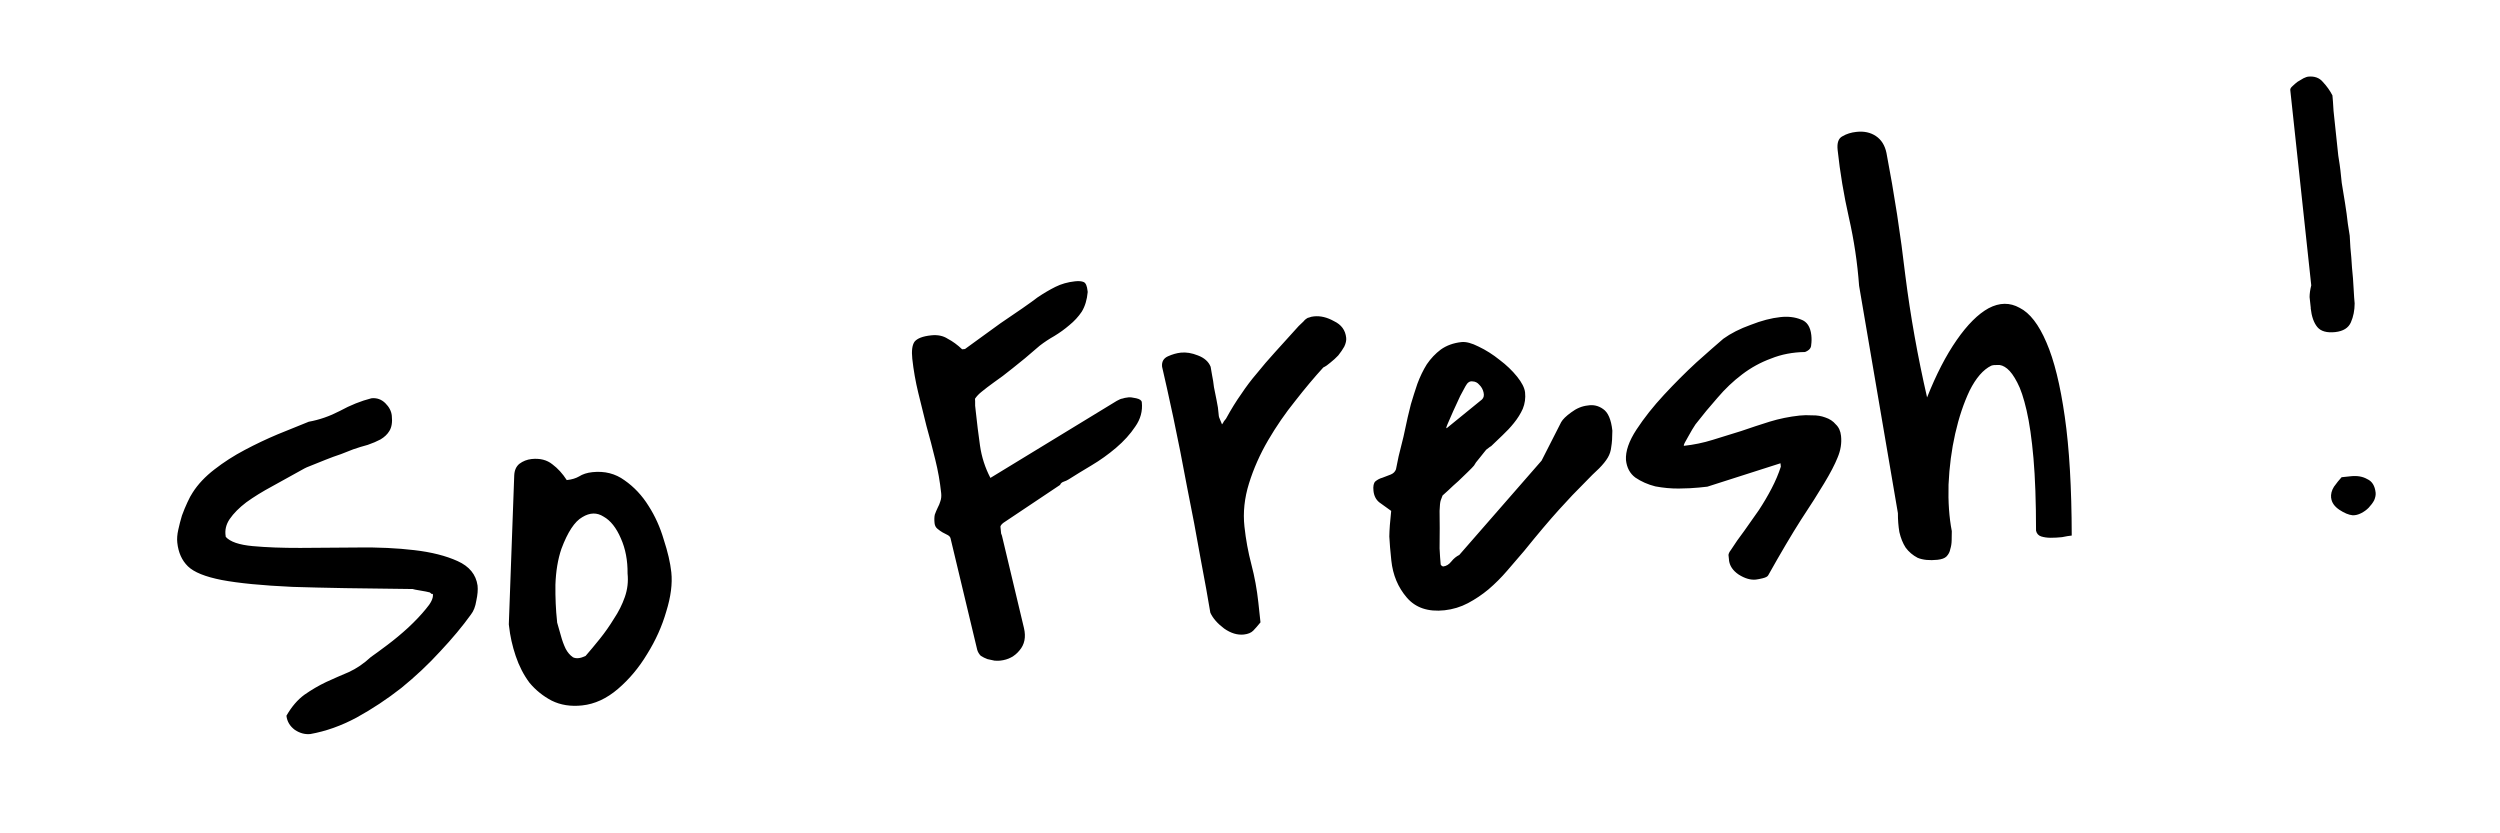 <?xml version="1.0" encoding="UTF-8" standalone="no"?>
<!-- Created with Inkscape (http://www.inkscape.org/) -->

<svg
   width="36mm"
   height="12mm"
   viewBox="0 0 36 12"
   version="1.1"
   id="svg1"
   inkscape:version="1.3 (0e150ed6c4, 2023-07-21)"
   sodipodi:docname="slogan_1.svg"
   inkscape:export-filename="logo_principal.png"
   inkscape:export-xdpi="113.2047"
   inkscape:export-ydpi="113.2047"
   xmlns:inkscape="http://www.inkscape.org/namespaces/inkscape"
   xmlns:sodipodi="http://sodipodi.sourceforge.net/DTD/sodipodi-0.dtd"
   xmlns:xlink="http://www.w3.org/1999/xlink"
   xmlns="http://www.w3.org/2000/svg"
   xmlns:svg="http://www.w3.org/2000/svg">
  <sodipodi:namedview
     id="namedview1"
     pagecolor="#ffffff"
     bordercolor="#000000"
     borderopacity="0.25"
     inkscape:showpageshadow="2"
     inkscape:pageopacity="0.0"
     inkscape:pagecheckerboard="0"
     inkscape:deskcolor="#d1d1d1"
     inkscape:document-units="mm"
     inkscape:zoom="2.768771"
     inkscape:cx="24.740219"
     inkscape:cy="62.482596"
     inkscape:window-width="1920"
     inkscape:window-height="991"
     inkscape:window-x="-9"
     inkscape:window-y="-9"
     inkscape:window-maximized="1"
     inkscape:current-layer="g15" />
  <defs
     id="defs1">
    <clipPath
       clipPathUnits="userSpaceOnUse"
       id="clipPath63-1-1">
      <path
         d="M 0,0 H 500 V 500 H 0 Z"
         transform="translate(-131.826,-273.01)"
         id="path63-7-1" />
    </clipPath>
    <clipPath
       clipPathUnits="userSpaceOnUse"
       id="clipPath65-3-6">
      <path
         d="M 0,0 H 500 V 500 H 0 Z"
         transform="translate(-38.257,-223.487)"
         id="path65-4-6" />
    </clipPath>
    <clipPath
       clipPathUnits="userSpaceOnUse"
       id="clipPath67-5-4">
      <path
         d="M 0,0 H 500 V 500 H 0 Z"
         transform="translate(-41.818,-323.722)"
         id="path67-9-3" />
    </clipPath>
    <clipPath
       clipPathUnits="userSpaceOnUse"
       id="clipPath69-8-4">
      <path
         d="M 0,0 H 500 V 500 H 0 Z"
         transform="translate(-101.762,-357.33)"
         id="path69-8-7" />
    </clipPath>
    <clipPath
       clipPathUnits="userSpaceOnUse"
       id="clipPath71-9-9">
      <path
         d="M 0,0 H 500 V 500 H 0 Z"
         transform="translate(-91.159,-351.147)"
         id="path71-0-8" />
    </clipPath>
    <clipPath
       clipPathUnits="userSpaceOnUse"
       id="clipPath73-4-1">
      <path
         d="M 0,0 H 500 V 500 H 0 Z"
         transform="translate(-127.595,-330.132)"
         id="path73-9-1" />
    </clipPath>
    <clipPath
       clipPathUnits="userSpaceOnUse"
       id="clipPath75-2-1">
      <path
         d="M 0,0 H 500 V 500 H 0 Z"
         transform="translate(-27.83,-311.214)"
         id="path75-0-2" />
    </clipPath>
    <clipPath
       clipPathUnits="userSpaceOnUse"
       id="clipPath77-2-1">
      <path
         d="M 0,0 H 500 V 500 H 0 Z"
         transform="translate(-134.863,-301.548)"
         id="path77-2-2" />
    </clipPath>
    <clipPath
       clipPathUnits="userSpaceOnUse"
       id="clipPath79-0-7">
      <path
         d="M 0,0 H 500 V 500 H 0 Z"
         transform="translate(-30.302,-310.46)"
         id="path79-7-3" />
    </clipPath>
    <clipPath
       clipPathUnits="userSpaceOnUse"
       id="clipPath83-9-5">
      <path
         d="M 0,0 H 500 V 500 H 0 Z"
         transform="translate(-104.846,-359.227)"
         id="path83-0-1" />
    </clipPath>
    <clipPath
       clipPathUnits="userSpaceOnUse"
       id="clipPath89-4-2">
      <path
         d="M 0,0 H 500 V 500 H 0 Z"
         transform="translate(-103.516,-361.078)"
         id="path89-4-8" />
    </clipPath>
    <clipPath
       clipPathUnits="userSpaceOnUse"
       id="clipPath91-9-1">
      <path
         d="M 0,0 H 500 V 500 H 0 Z"
         transform="translate(-102.389,-365.266)"
         id="path91-5-6" />
    </clipPath>
    <clipPath
       clipPathUnits="userSpaceOnUse"
       id="clipPath93-5-3">
      <path
         d="M 0,0 H 500 V 500 H 0 Z"
         transform="translate(-106.822,-366.548)"
         id="path93-2-2" />
    </clipPath>
    <clipPath
       clipPathUnits="userSpaceOnUse"
       id="clipPath95-1-5">
      <path
         d="M 0,0 H 500 V 500 H 0 Z"
         transform="translate(-119.944,-335.515)"
         id="path95-8-2" />
    </clipPath>
    <clipPath
       clipPathUnits="userSpaceOnUse"
       id="clipPath97-0-1">
      <path
         d="M 0,0 H 500 V 500 H 0 Z"
         transform="translate(-41.818,-323.722)"
         id="path97-9-2" />
    </clipPath>
    <clipPath
       clipPathUnits="userSpaceOnUse"
       id="clipPath99-1-9">
      <path
         d="M 0,0 H 500 V 500 H 0 Z"
         transform="translate(-35.086,-310.24)"
         id="path99-6-7" />
    </clipPath>
    <clipPath
       clipPathUnits="userSpaceOnUse"
       id="clipPath101-3-7">
      <path
         d="M 0,0 H 500 V 500 H 0 Z"
         transform="translate(-126.658,-316.736)"
         id="path101-1-7" />
    </clipPath>
    <linearGradient
       x1="0"
       y1="0"
       x2="1"
       y2="0"
       gradientUnits="userSpaceOnUse"
       gradientTransform="matrix(-32.187,74.249,-74.249,-32.187,61.793,94.516)"
       spreadMethod="pad"
       id="linearGradient104">
      <stop
         style="stop-opacity:1;stop-color:#5d3136"
         offset="0"
         id="stop101" />
      <stop
         style="stop-opacity:1;stop-color:#5d3136"
         offset="0.218"
         id="stop102" />
      <stop
         style="stop-opacity:1;stop-color:#2b0b1c"
         offset="0.504"
         id="stop103" />
      <stop
         style="stop-opacity:1;stop-color:#2b0b1c"
         offset="1"
         id="stop104" />
    </linearGradient>
    <clipPath
       clipPathUnits="userSpaceOnUse"
       id="clipPath63-1-1-1">
      <path
         d="M 0,0 H 500 V 500 H 0 Z"
         transform="translate(-131.826,-273.01)"
         id="path63-7-1-6" />
    </clipPath>
    <clipPath
       clipPathUnits="userSpaceOnUse"
       id="clipPath65-3-6-9">
      <path
         d="M 0,0 H 500 V 500 H 0 Z"
         transform="translate(-38.257,-223.487)"
         id="path65-4-6-0" />
    </clipPath>
    <clipPath
       clipPathUnits="userSpaceOnUse"
       id="clipPath67-5-4-65">
      <path
         d="M 0,0 H 500 V 500 H 0 Z"
         transform="translate(-41.818,-323.722)"
         id="path67-9-3-0" />
    </clipPath>
    <clipPath
       clipPathUnits="userSpaceOnUse"
       id="clipPath69-8-4-2">
      <path
         d="M 0,0 H 500 V 500 H 0 Z"
         transform="translate(-101.762,-357.33)"
         id="path69-8-7-6" />
    </clipPath>
    <clipPath
       clipPathUnits="userSpaceOnUse"
       id="clipPath71-9-9-21">
      <path
         d="M 0,0 H 500 V 500 H 0 Z"
         transform="translate(-91.159,-351.147)"
         id="path71-0-8-8" />
    </clipPath>
    <clipPath
       clipPathUnits="userSpaceOnUse"
       id="clipPath73-4-1-8">
      <path
         d="M 0,0 H 500 V 500 H 0 Z"
         transform="translate(-127.595,-330.132)"
         id="path73-9-1-89" />
    </clipPath>
    <clipPath
       clipPathUnits="userSpaceOnUse"
       id="clipPath75-2-1-4">
      <path
         d="M 0,0 H 500 V 500 H 0 Z"
         transform="translate(-27.83,-311.214)"
         id="path75-0-2-4" />
    </clipPath>
    <clipPath
       clipPathUnits="userSpaceOnUse"
       id="clipPath77-2-1-0">
      <path
         d="M 0,0 H 500 V 500 H 0 Z"
         transform="translate(-134.863,-301.548)"
         id="path77-2-2-2" />
    </clipPath>
    <clipPath
       clipPathUnits="userSpaceOnUse"
       id="clipPath79-0-7-6">
      <path
         d="M 0,0 H 500 V 500 H 0 Z"
         transform="translate(-30.302,-310.46)"
         id="path79-7-3-7" />
    </clipPath>
    <clipPath
       clipPathUnits="userSpaceOnUse"
       id="clipPath83-9-5-0">
      <path
         d="M 0,0 H 500 V 500 H 0 Z"
         transform="translate(-104.846,-359.227)"
         id="path83-0-1-0" />
    </clipPath>
    <clipPath
       clipPathUnits="userSpaceOnUse"
       id="clipPath89-4-2-4">
      <path
         d="M 0,0 H 500 V 500 H 0 Z"
         transform="translate(-103.516,-361.078)"
         id="path89-4-8-1" />
    </clipPath>
    <clipPath
       clipPathUnits="userSpaceOnUse"
       id="clipPath91-9-1-1">
      <path
         d="M 0,0 H 500 V 500 H 0 Z"
         transform="translate(-102.389,-365.266)"
         id="path91-5-6-5" />
    </clipPath>
    <clipPath
       clipPathUnits="userSpaceOnUse"
       id="clipPath93-5-3-3">
      <path
         d="M 0,0 H 500 V 500 H 0 Z"
         transform="translate(-106.822,-366.548)"
         id="path93-2-2-7" />
    </clipPath>
    <clipPath
       clipPathUnits="userSpaceOnUse"
       id="clipPath95-1-5-9">
      <path
         d="M 0,0 H 500 V 500 H 0 Z"
         transform="translate(-119.944,-335.515)"
         id="path95-8-2-2" />
    </clipPath>
    <clipPath
       clipPathUnits="userSpaceOnUse"
       id="clipPath97-0-1-38">
      <path
         d="M 0,0 H 500 V 500 H 0 Z"
         transform="translate(-41.818,-323.722)"
         id="path97-9-2-1" />
    </clipPath>
    <clipPath
       clipPathUnits="userSpaceOnUse"
       id="clipPath99-1-9-7">
      <path
         d="M 0,0 H 500 V 500 H 0 Z"
         transform="translate(-35.086,-310.24)"
         id="path99-6-7-5" />
    </clipPath>
    <clipPath
       clipPathUnits="userSpaceOnUse"
       id="clipPath101-3-7-9">
      <path
         d="M 0,0 H 500 V 500 H 0 Z"
         transform="translate(-126.658,-316.736)"
         id="path101-1-7-5" />
    </clipPath>
    <linearGradient
       x1="0"
       y1="0"
       x2="1"
       y2="0"
       gradientUnits="userSpaceOnUse"
       gradientTransform="matrix(-32.187,74.249,-74.249,-32.187,61.793,94.516)"
       spreadMethod="pad"
       id="linearGradient104-0">
      <stop
         style="stop-opacity:1;stop-color:#5d3136"
         offset="0"
         id="stop101-2" />
      <stop
         style="stop-opacity:1;stop-color:#5d3136"
         offset="0.218"
         id="stop102-1" />
      <stop
         style="stop-opacity:1;stop-color:#2b0b1c"
         offset="0.504"
         id="stop103-6" />
      <stop
         style="stop-opacity:1;stop-color:#2b0b1c"
         offset="1"
         id="stop104-7" />
    </linearGradient>
    <linearGradient
       id="linearGradient6-9"
       inkscape:collect="always">
      <stop
         style="stop-color:#36d0ff;stop-opacity:1;"
         offset="0"
         id="stop6-0" />
      <stop
         style="stop-color:#007aff;stop-opacity:1;"
         offset="0.998"
         id="stop7-1" />
    </linearGradient>
    <radialGradient
       inkscape:collect="always"
       xlink:href="#linearGradient6-9"
       id="radialGradient1"
       cx="62.713"
       cy="19.884"
       fx="62.713"
       fy="19.884"
       r="32.04"
       gradientTransform="matrix(3.78,0,0,1.679,-2079.33,718.852)"
       gradientUnits="userSpaceOnUse" />
    <radialGradient
       inkscape:collect="always"
       xlink:href="#linearGradient6-9"
       id="radialGradient2"
       cx="62.713"
       cy="19.884"
       fx="62.713"
       fy="19.884"
       r="32.04"
       gradientTransform="matrix(3.78,0,0,1.679,-2079.33,718.852)"
       gradientUnits="userSpaceOnUse" />
    <radialGradient
       inkscape:collect="always"
       xlink:href="#linearGradient6-9"
       id="radialGradient1-4"
       cx="62.713"
       cy="19.884"
       fx="62.713"
       fy="19.884"
       r="32.04"
       gradientTransform="matrix(1,0,0,0.444,0.534,10.885)"
       gradientUnits="userSpaceOnUse" />
    <radialGradient
       inkscape:collect="always"
       xlink:href="#linearGradient6-9"
       id="radialGradient2-6"
       cx="62.713"
       cy="19.884"
       fx="62.713"
       fy="19.884"
       r="32.04"
       gradientTransform="matrix(1,0,0,0.444,0.534,10.885)"
       gradientUnits="userSpaceOnUse" />
  </defs>
  <g
     inkscape:label="Calque 1"
     inkscape:groupmode="layer"
     id="layer1">
    <g
       id="g15"
       transform="translate(-0.715,-1.176)">
      <path
         d="m 4.84,11.482 q 0.112,-0.195 0.259,-0.302 0.155,-0.108 0.313,-0.183 0.166,-0.076 0.326,-0.143 0.166,-0.076 0.318,-0.217 0.085,-0.059 0.239,-0.175 0.154,-0.116 0.298,-0.248 0.151,-0.141 0.254,-0.268 0.111,-0.128 0.102,-0.211 -8.803e-4,-0.008 -0.009,-0.007 -0.016,0.002 -0.017,-0.006 L 6.904,9.707 Q 6.861,9.695 6.768,9.68 6.675,9.665 6.658,9.658 5.584,9.648 4.925,9.627 4.273,9.597 3.908,9.528 3.551,9.458 3.421,9.331 3.291,9.204 3.268,8.99 3.259,8.908 3.282,8.805 3.304,8.703 3.335,8.6 3.373,8.496 3.414,8.409 3.454,8.321 3.49,8.268 3.604,8.089 3.804,7.935 4.003,7.78 4.24,7.655 4.476,7.53 4.714,7.43 4.961,7.328 5.161,7.249 5.389,7.208 5.61,7.093 5.837,6.969 6.064,6.911 q 0.115,-0.012 0.199,0.07 0.084,0.083 0.094,0.181 0.015,0.14 -0.035,0.22 -0.042,0.071 -0.128,0.122 -0.079,0.042 -0.183,0.078 -0.105,0.028 -0.209,0.064 -0.064,0.023 -0.176,0.069 -0.112,0.037 -0.224,0.082 -0.112,0.045 -0.199,0.08 -0.088,0.034 -0.103,0.044 Q 4.856,8.055 4.636,8.178 4.424,8.292 4.262,8.409 4.108,8.526 4.022,8.651 3.943,8.768 3.965,8.899 l 8.803e-4,0.008 q 0.095,0.106 0.388,0.133 0.294,0.027 0.685,0.026 0.399,-0.001 0.831,-0.006 0.44,-0.006 0.811,0.038 0.371,0.043 0.624,0.158 0.253,0.114 0.287,0.352 0.01,0.09 -0.018,0.218 -0.02,0.127 -0.078,0.2 -0.181,0.252 -0.442,0.53 -0.253,0.277 -0.559,0.526 -0.307,0.241 -0.645,0.427 -0.33,0.177 -0.665,0.237 -0.115,0.012 -0.223,-0.059 -0.108,-0.08 -0.122,-0.203 z m 3.202,-1.316 0.078,-2.145 q 0.005,-0.109 0.074,-0.166 0.077,-0.058 0.176,-0.069 0.181,-0.019 0.299,0.076 0.117,0.087 0.207,0.227 l 0.008,-8.802e-4 q 0.099,-0.011 0.169,-0.051 0.078,-0.05 0.193,-0.062 0.263,-0.028 0.462,0.117 0.207,0.144 0.347,0.37 0.14,0.218 0.218,0.484 0.087,0.265 0.109,0.471 0.026,0.247 -0.073,0.565 -0.091,0.317 -0.275,0.612 Q 9.858,10.887 9.614,11.096 9.37,11.305 9.099,11.334 8.852,11.361 8.659,11.265 8.474,11.168 8.34,11.008 8.214,10.839 8.141,10.622 8.068,10.405 8.045,10.191 Z m 0.696,-0.025 q 0.025,0.08 0.053,0.186 0.028,0.105 0.07,0.192 0.042,0.079 0.105,0.122 0.07,0.034 0.181,-0.019 0.096,-0.11 0.206,-0.247 0.11,-0.137 0.202,-0.288 Q 9.656,9.936 9.713,9.772 9.77,9.608 9.752,9.435 9.755,9.152 9.656,8.93 9.557,8.699 9.406,8.615 9.263,8.523 9.1,8.623 8.935,8.716 8.799,9.08 8.723,9.304 8.713,9.596 8.71,9.879 8.736,10.117 Z M 14.173,8.712 q -0.008,-0.074 0.003,-0.125 0.019,-0.052 0.04,-0.096 0.028,-0.053 0.04,-0.096 0.019,-0.052 0.012,-0.118 -0.026,-0.247 -0.085,-0.482 -0.059,-0.243 -0.127,-0.485 -0.059,-0.243 -0.118,-0.478 -0.059,-0.243 -0.086,-0.49 -0.018,-0.173 0.032,-0.245 0.059,-0.073 0.24,-0.092 0.14,-0.015 0.238,0.049 0.106,0.055 0.208,0.152 l 0.041,-0.004 q 0.054,-0.039 0.201,-0.146 0.147,-0.107 0.309,-0.224 0.17,-0.118 0.318,-0.217 0.155,-0.108 0.216,-0.156 0.132,-0.089 0.258,-0.152 0.126,-0.063 0.282,-0.08 0.082,-0.009 0.126,0.011 0.044,0.02 0.055,0.127 l 0.002,0.016 q -0.015,0.168 -0.086,0.284 -0.072,0.107 -0.179,0.194 -0.099,0.085 -0.216,0.156 -0.11,0.062 -0.21,0.139 -0.228,0.199 -0.389,0.324 -0.153,0.124 -0.269,0.203 -0.108,0.078 -0.177,0.135 -0.061,0.048 -0.097,0.102 0.003,0.025 0.002,0.1 0.007,0.066 0.009,0.082 0.026,0.247 0.061,0.492 0.035,0.246 0.15,0.466 l 1.819,-1.109 q 0.055,-0.031 0.08,-0.033 0.032,-0.012 0.09,-0.018 0.033,-0.004 0.11,0.013 0.077,0.017 0.081,0.058 0.02,0.189 -0.095,0.351 -0.107,0.161 -0.275,0.304 -0.168,0.143 -0.355,0.254 -0.188,0.112 -0.328,0.201 -0.031,0.02 -0.071,0.033 -0.04,0.013 -0.053,0.047 l -0.815,0.545 q -0.038,0.029 -0.044,0.055 0.002,0.016 0.006,0.058 0.002,0.016 0.004,0.041 0.011,0.024 0.012,0.032 l 0.317,1.33 q 0.046,0.195 -0.065,0.323 -0.103,0.127 -0.275,0.146 -0.033,0.004 -0.083,5.48e-4 -0.051,-0.011 -0.102,-0.022 -0.052,-0.019 -0.097,-0.048 -0.037,-0.038 -0.051,-0.086 L 14.405,8.937 q -0.004,-0.033 -0.039,-0.054 -0.036,-0.021 -0.079,-0.041 -0.036,-0.021 -0.072,-0.051 -0.036,-0.029 -0.042,-0.079 z m 3.971,1.288 Q 18.096,9.706 18.003,9.217 17.916,8.719 17.809,8.19 17.711,7.66 17.611,7.188 17.51,6.717 17.449,6.457 q -0.011,-0.107 0.084,-0.15 0.095,-0.043 0.186,-0.053 0.115,-0.012 0.245,0.04 0.139,0.052 0.184,0.163 0.004,0.033 0.021,0.122 0.017,0.081 0.027,0.172 0.018,0.09 0.036,0.179 0.017,0.081 0.021,0.114 0.005,0.049 0.008,0.074 0.003,0.025 0.005,0.049 0.002,0.016 0.013,0.04 0.011,0.024 0.033,0.08 0.015,-0.018 0.028,-0.045 0.022,-0.027 0.029,-0.036 0.111,-0.203 0.22,-0.356 0.107,-0.161 0.226,-0.299 0.117,-0.146 0.259,-0.302 0.149,-0.166 0.342,-0.378 0.045,-0.046 0.068,-0.065 0.022,-0.027 0.038,-0.037 0.023,-0.019 0.048,-0.022 0.024,-0.011 0.065,-0.015 0.14,-0.015 0.29,0.069 0.158,0.075 0.175,0.239 0.006,0.058 -0.028,0.128 -0.035,0.062 -0.086,0.126 -0.052,0.055 -0.114,0.104 -0.053,0.047 -0.101,0.069 -0.194,0.212 -0.406,0.484 -0.213,0.264 -0.389,0.565 -0.176,0.302 -0.275,0.62 -0.099,0.318 -0.066,0.622 0.03,0.28 0.1,0.546 0.07,0.267 0.1,0.546 l 0.031,0.288 q -0.059,0.073 -0.104,0.119 -0.045,0.046 -0.135,0.056 -0.14,0.015 -0.284,-0.086 -0.145,-0.109 -0.199,-0.228 z m 5.789,-2.624 q -6.04e-4,0.15 -0.016,0.235 -0.008,0.084 -0.05,0.155 -0.042,0.071 -0.125,0.155 -0.083,0.075 -0.226,0.224 -0.143,0.14 -0.351,0.37 -0.208,0.23 -0.502,0.594 -0.118,0.137 -0.244,0.284 -0.126,0.147 -0.27,0.27 -0.137,0.114 -0.295,0.198 -0.157,0.083 -0.338,0.103 -0.354,0.038 -0.543,-0.183 -0.19,-0.221 -0.223,-0.533 -0.022,-0.206 -0.029,-0.346 0.002,-0.142 0.027,-0.369 -0.099,-0.073 -0.171,-0.123 -0.073,-0.059 -0.084,-0.166 -0.011,-0.099 0.027,-0.136 0.046,-0.038 0.102,-0.053 0.064,-0.023 0.12,-0.046 0.056,-0.023 0.075,-0.075 0.011,-0.051 0.038,-0.187 0.035,-0.137 0.07,-0.282 0.033,-0.153 0.061,-0.281 0.035,-0.137 0.046,-0.188 0.043,-0.146 0.093,-0.293 0.058,-0.156 0.136,-0.281 0.086,-0.126 0.202,-0.213 0.124,-0.088 0.296,-0.107 0.099,-0.011 0.248,0.065 0.158,0.075 0.303,0.192 0.145,0.109 0.25,0.239 0.105,0.13 0.116,0.229 0.013,0.123 -0.033,0.236 -0.047,0.105 -0.128,0.205 -0.073,0.091 -0.164,0.176 -0.091,0.085 -0.166,0.159 -0.008,8.835e-4 -0.031,0.02 -0.023,0.019 -0.038,0.029 -0.007,0.009 -0.037,0.046 -0.022,0.027 -0.051,0.064 -0.029,0.036 -0.059,0.073 -0.021,0.036 -0.028,0.045 -0.022,0.027 -0.09,0.093 -0.06,0.056 -0.136,0.131 -0.076,0.066 -0.144,0.132 -0.06,0.056 -0.083,0.075 l -0.026,0.069 q -0.013,0.035 -0.017,0.152 0.003,0.108 0.002,0.249 -0.002,0.142 -0.002,0.291 0.007,0.141 0.016,0.231 8.8e-4,0.008 0.01,0.016 0.018,0.015 0.026,0.014 0.066,-0.007 0.117,-0.071 0.051,-0.064 0.115,-0.095 l 1.185,-1.358 0.282,-0.554 q 0.035,-0.062 0.143,-0.14 0.115,-0.087 0.239,-0.1 0.122,-0.021 0.222,0.051 0.107,0.072 0.133,0.31 z m -1.877,-0.448 q 0.038,-0.037 0.022,-0.102 -0.015,-0.065 -0.062,-0.11 -0.038,-0.046 -0.097,-0.048 -0.059,-0.01 -0.101,0.069 -0.021,0.036 -0.076,0.141 -0.047,0.105 -0.101,0.219 -0.047,0.105 -0.08,0.183 -0.033,0.078 -0.01,0.059 z m 3.557,2.313 q -0.004,-0.041 -0.008,-0.074 0.005,-0.034 0.034,-0.07 0.085,-0.134 0.195,-0.279 0.108,-0.153 0.209,-0.297 0.1,-0.152 0.183,-0.311 0.083,-0.159 0.133,-0.314 l -0.005,-0.049 -1.053,0.337 -0.123,0.013 q -0.115,0.012 -0.29,0.014 -0.166,0.001 -0.336,-0.031 -0.162,-0.041 -0.288,-0.127 -0.117,-0.087 -0.135,-0.252 -0.012,-0.19 0.152,-0.44 0.164,-0.25 0.396,-0.5 0.231,-0.249 0.466,-0.466 0.243,-0.217 0.388,-0.341 0.162,-0.117 0.394,-0.2 0.231,-0.091 0.429,-0.112 0.164,-0.018 0.295,0.035 0.129,0.044 0.149,0.225 0.008,0.074 -0.002,0.142 -0.001,0.067 -0.089,0.101 -0.266,0.004 -0.489,0.094 -0.224,0.082 -0.416,0.228 -0.192,0.145 -0.355,0.337 -0.163,0.184 -0.317,0.383 -0.043,0.063 -0.106,0.178 -0.063,0.107 -0.062,0.123 l 8.8e-4,0.008 q 0.214,-0.023 0.415,-0.086 0.209,-0.064 0.41,-0.127 0.208,-0.072 0.41,-0.135 0.209,-0.064 0.431,-0.088 0.082,-0.009 0.183,-0.003 0.1,-0.002 0.186,0.03 0.095,0.031 0.152,0.1 0.065,0.06 0.076,0.166 0.017,0.156 -0.05,0.313 -0.059,0.148 -0.193,0.37 -0.127,0.213 -0.334,0.526 -0.199,0.312 -0.472,0.799 -0.014,0.026 -0.079,0.042 -0.057,0.014 -0.098,0.019 -0.115,0.012 -0.249,-0.073 -0.126,-0.086 -0.139,-0.21 z M 27.486,5.291 Q 27.45,4.796 27.339,4.309 27.229,3.822 27.177,3.337 q -0.017,-0.156 0.07,-0.199 0.086,-0.051 0.201,-0.063 0.164,-0.018 0.281,0.061 0.117,0.079 0.151,0.242 0.17,0.888 0.272,1.767 0.11,0.87 0.313,1.754 0.196,-0.495 0.427,-0.827 0.231,-0.332 0.458,-0.457 0.236,-0.125 0.448,-0.006 0.22,0.11 0.386,0.499 0.166,0.381 0.264,1.069 0.098,0.68 0.1,1.711 -0.058,0.006 -0.139,0.023 -0.082,0.009 -0.165,0.009 -0.075,-3.313e-4 -0.135,-0.019 -0.06,-0.019 -0.075,-0.083 -2.33e-4,-0.624 -0.037,-1.044 -0.037,-0.42 -0.099,-0.688 -0.062,-0.268 -0.134,-0.401 -0.073,-0.142 -0.146,-0.201 -0.073,-0.059 -0.139,-0.052 -0.058,-0.002 -0.09,0.01 -0.174,0.085 -0.311,0.358 -0.129,0.272 -0.208,0.621 -0.079,0.349 -0.096,0.734 -0.01,0.375 0.047,0.669 -0.001,0.067 -0.002,0.133 -0.001,0.067 -0.02,0.127 -0.01,0.059 -0.055,0.106 -0.038,0.037 -0.128,0.047 -0.173,0.018 -0.286,-0.028 -0.106,-0.055 -0.174,-0.148 -0.06,-0.093 -0.09,-0.223 -0.022,-0.131 -0.021,-0.272 z m 6.797,3.056 q -0.009,-0.082 0.041,-0.162 0.058,-0.081 0.11,-0.137 l 0.132,-0.014 q 0.14,-0.015 0.237,0.041 0.105,0.047 0.121,0.195 0.005,0.049 -0.021,0.11 -0.028,0.053 -0.08,0.108 -0.045,0.046 -0.108,0.078 -0.063,0.032 -0.122,0.03 -0.084,-0.008 -0.191,-0.079 -0.107,-0.072 -0.118,-0.17 z M 33.99,5.61 q -0.01,-0.09 -0.017,-0.156 3.32e-4,-0.075 0.024,-0.169 L 33.695,2.473 q -0.003,-0.025 0.028,-0.053 0.038,-0.037 0.076,-0.066 0.047,-0.03 0.086,-0.051 0.048,-0.022 0.064,-0.023 0.14,-0.015 0.216,0.077 0.085,0.091 0.137,0.193 0.007,0.066 0.016,0.223 0.016,0.148 0.034,0.321 0.018,0.164 0.034,0.321 0.025,0.155 0.031,0.213 0.004,0.041 0.019,0.181 0.022,0.131 0.048,0.294 0.025,0.155 0.04,0.295 0.023,0.139 0.027,0.172 0.004,0.041 0.01,0.174 0.014,0.132 0.023,0.289 0.016,0.148 0.023,0.297 0.008,0.149 0.015,0.215 -6.04e-4,0.15 -0.054,0.272 -0.053,0.122 -0.226,0.141 -0.181,0.019 -0.257,-0.072 -0.076,-0.092 -0.096,-0.272 z"
         id="text1"
         style="font-size:8.467px;line-height:0.9;font-family:'Covered By Your Grace';-inkscape-font-specification:'Covered By Your Grace';text-align:center;letter-spacing:0px;word-spacing:0px;text-anchor:middle;stroke-width:0.2;stroke-miterlimit:10"
         aria-label="So Fresh !" />
    </g>
  </g>
</svg>
